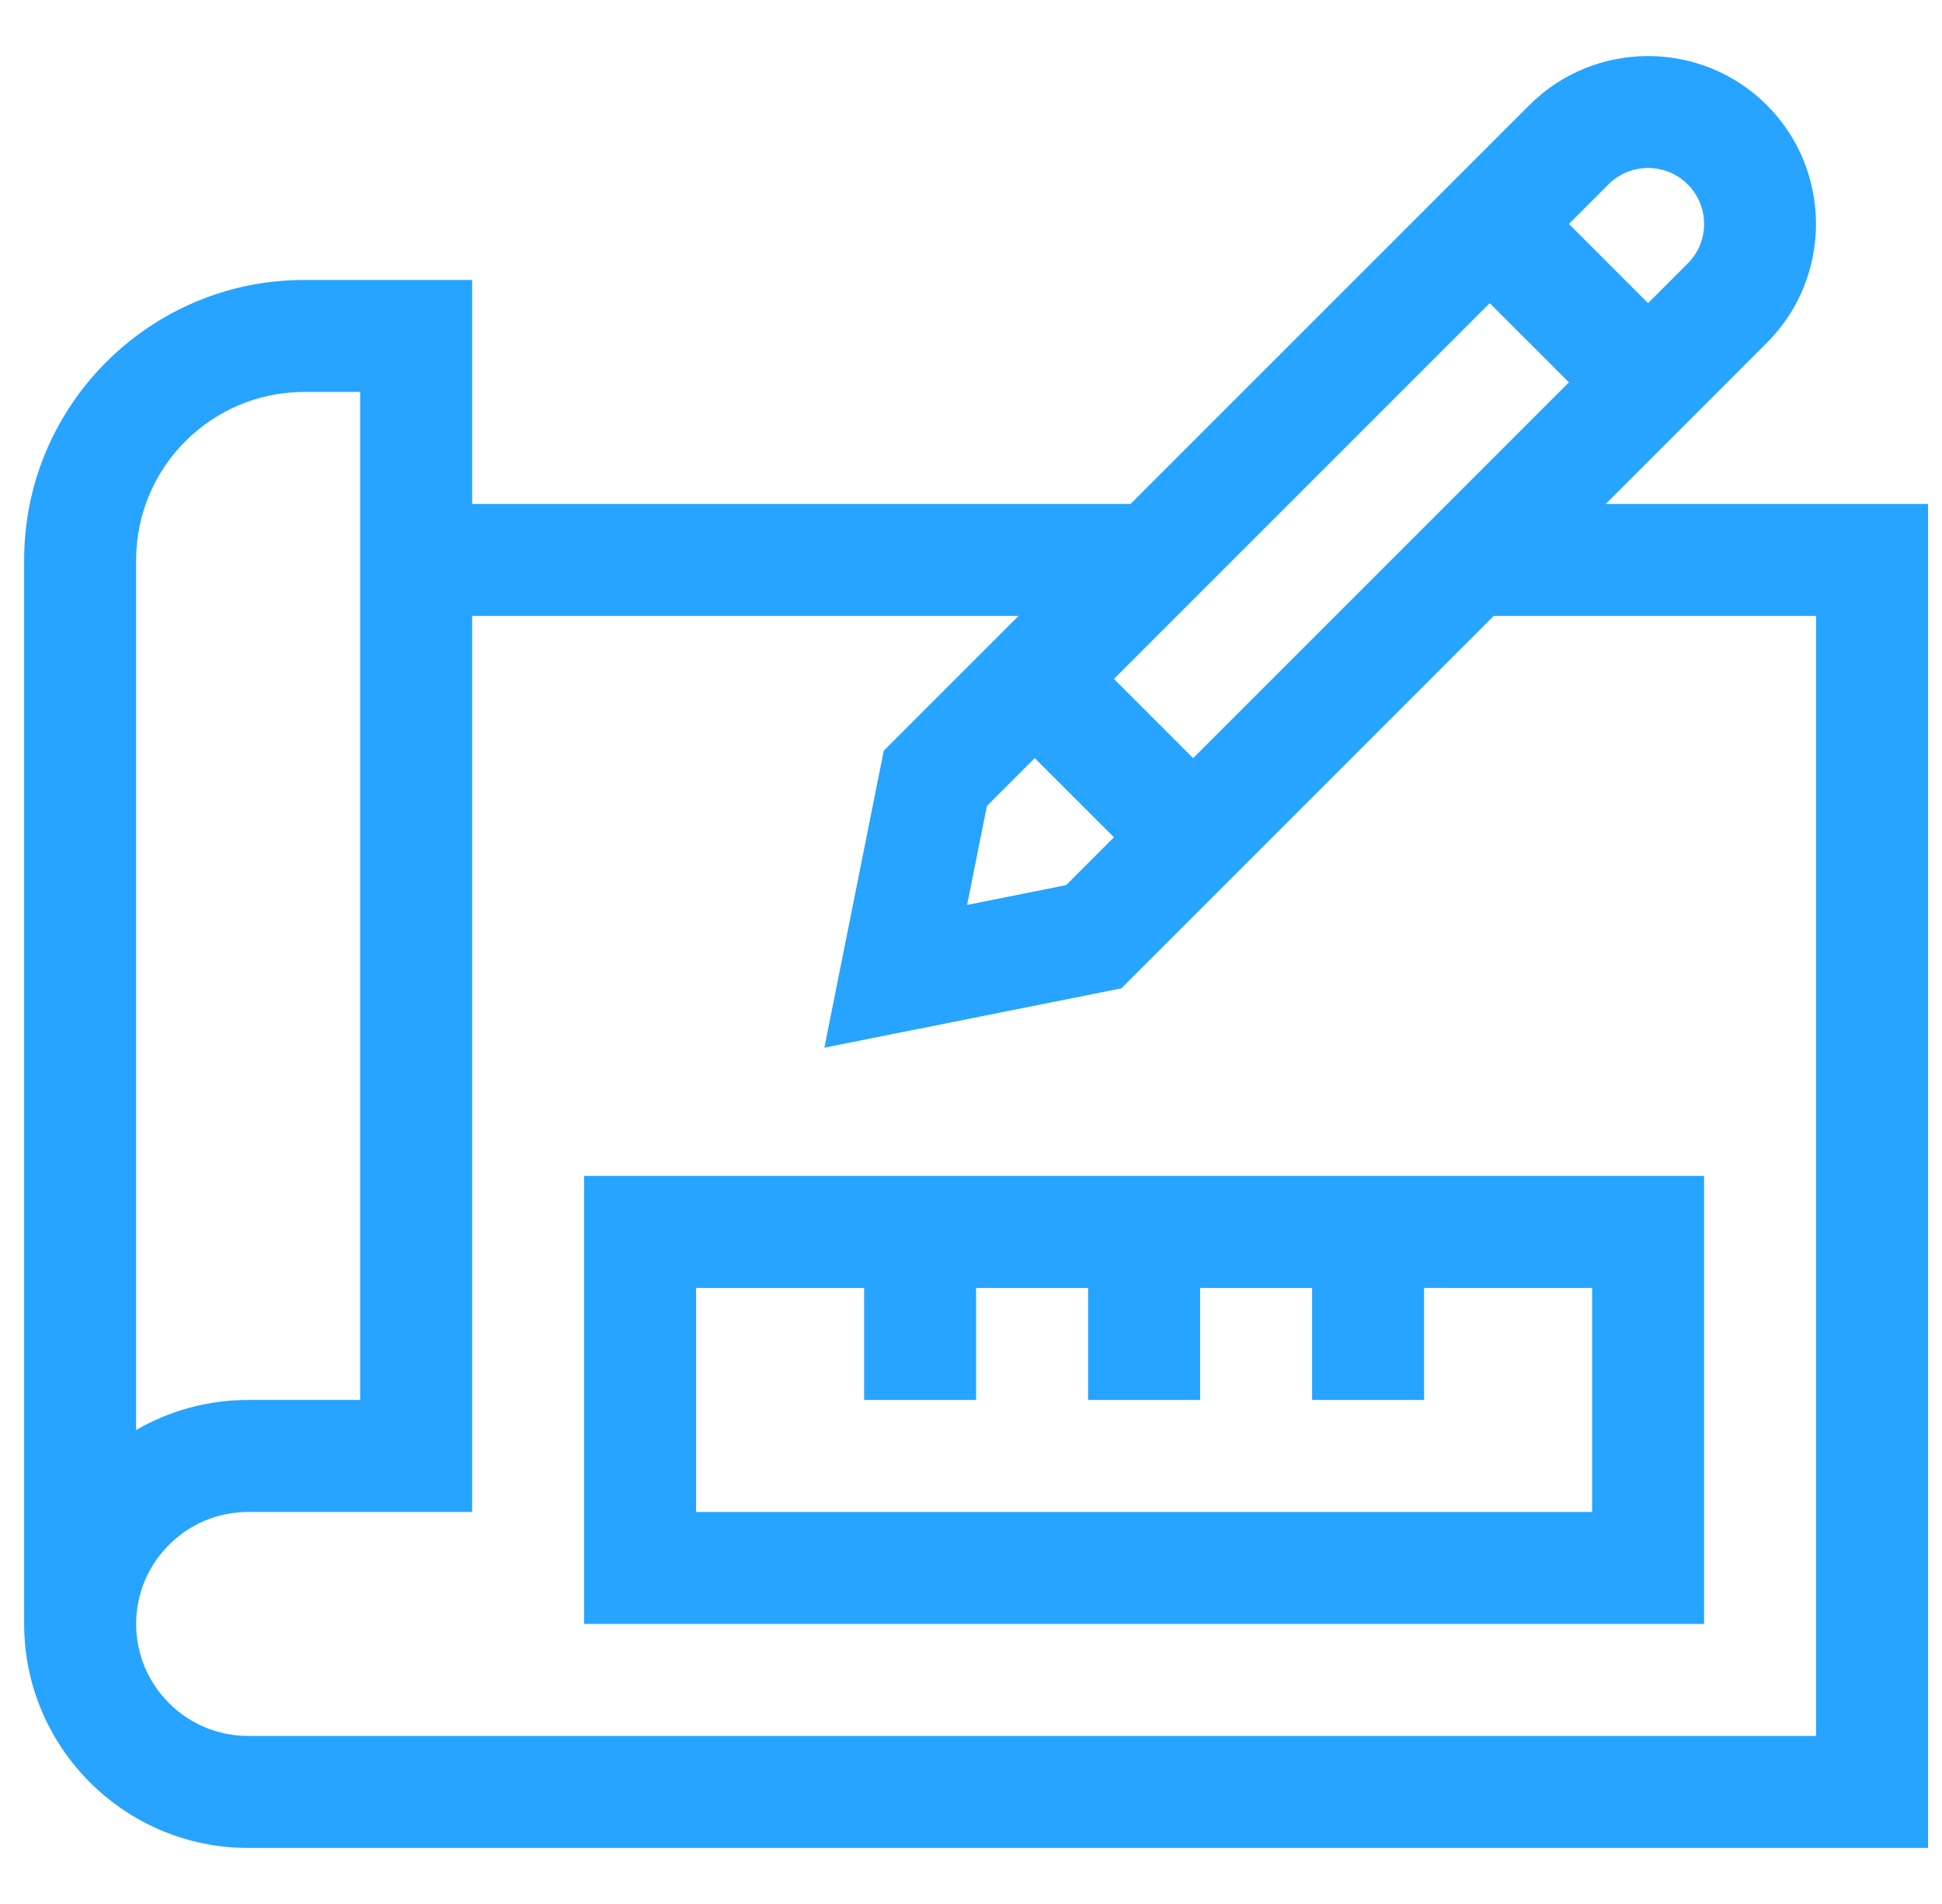 <svg width="51" height="50" viewBox="0 0 51 50" fill="none" xmlns="http://www.w3.org/2000/svg">
<g clip-path="url(#clip0_2182_905)">
<path d="M42.168 13.234L46.401 9.001C48.121 7.281 48.121 4.482 46.401 2.762C44.681 1.042 41.882 1.042 40.162 2.762L29.689 13.234H12.399V7.352H7.987C3.933 7.352 0.634 10.65 0.634 14.705V42.646C0.634 45.889 3.273 48.528 6.517 48.528H50.634V13.234H42.168ZM27.174 19.909L29.254 21.988L27.998 23.244L25.398 23.764L25.918 21.164L27.174 19.909ZM31.334 19.909L29.254 17.829L39.122 7.961L41.202 10.041L31.334 19.909ZM44.321 4.841C44.599 5.119 44.752 5.488 44.752 5.881C44.752 6.274 44.599 6.643 44.321 6.921L43.281 7.961L41.202 5.881L42.242 4.841C42.815 4.268 43.748 4.268 44.321 4.841ZM3.575 14.705C3.575 12.272 5.555 10.293 7.987 10.293H9.458V36.764H6.517C5.446 36.764 4.441 37.051 3.575 37.553V14.705ZM47.693 45.587H6.517C4.895 45.587 3.575 44.268 3.575 42.646C3.575 41.024 4.895 39.705 6.517 39.705H12.399V16.175H26.748L23.209 19.714L21.649 27.513L29.448 25.954L39.226 16.175H47.693V45.587Z" fill="#26A4FF"/>
<path d="M15.34 42.646H44.752V30.881H15.34V42.646ZM18.281 33.822H22.693V36.764H25.634V33.822H28.575V36.764H31.517V33.822H34.458V36.764H37.399V33.822H41.811V39.705H18.281V33.822Z" fill="#26A4FF"/>
</g>
<defs>
<clipPath id="clip0_2182_905">
<rect width="50" height="50" fill="white" transform="translate(0.634)"/>
</clipPath>
</defs>
</svg>
